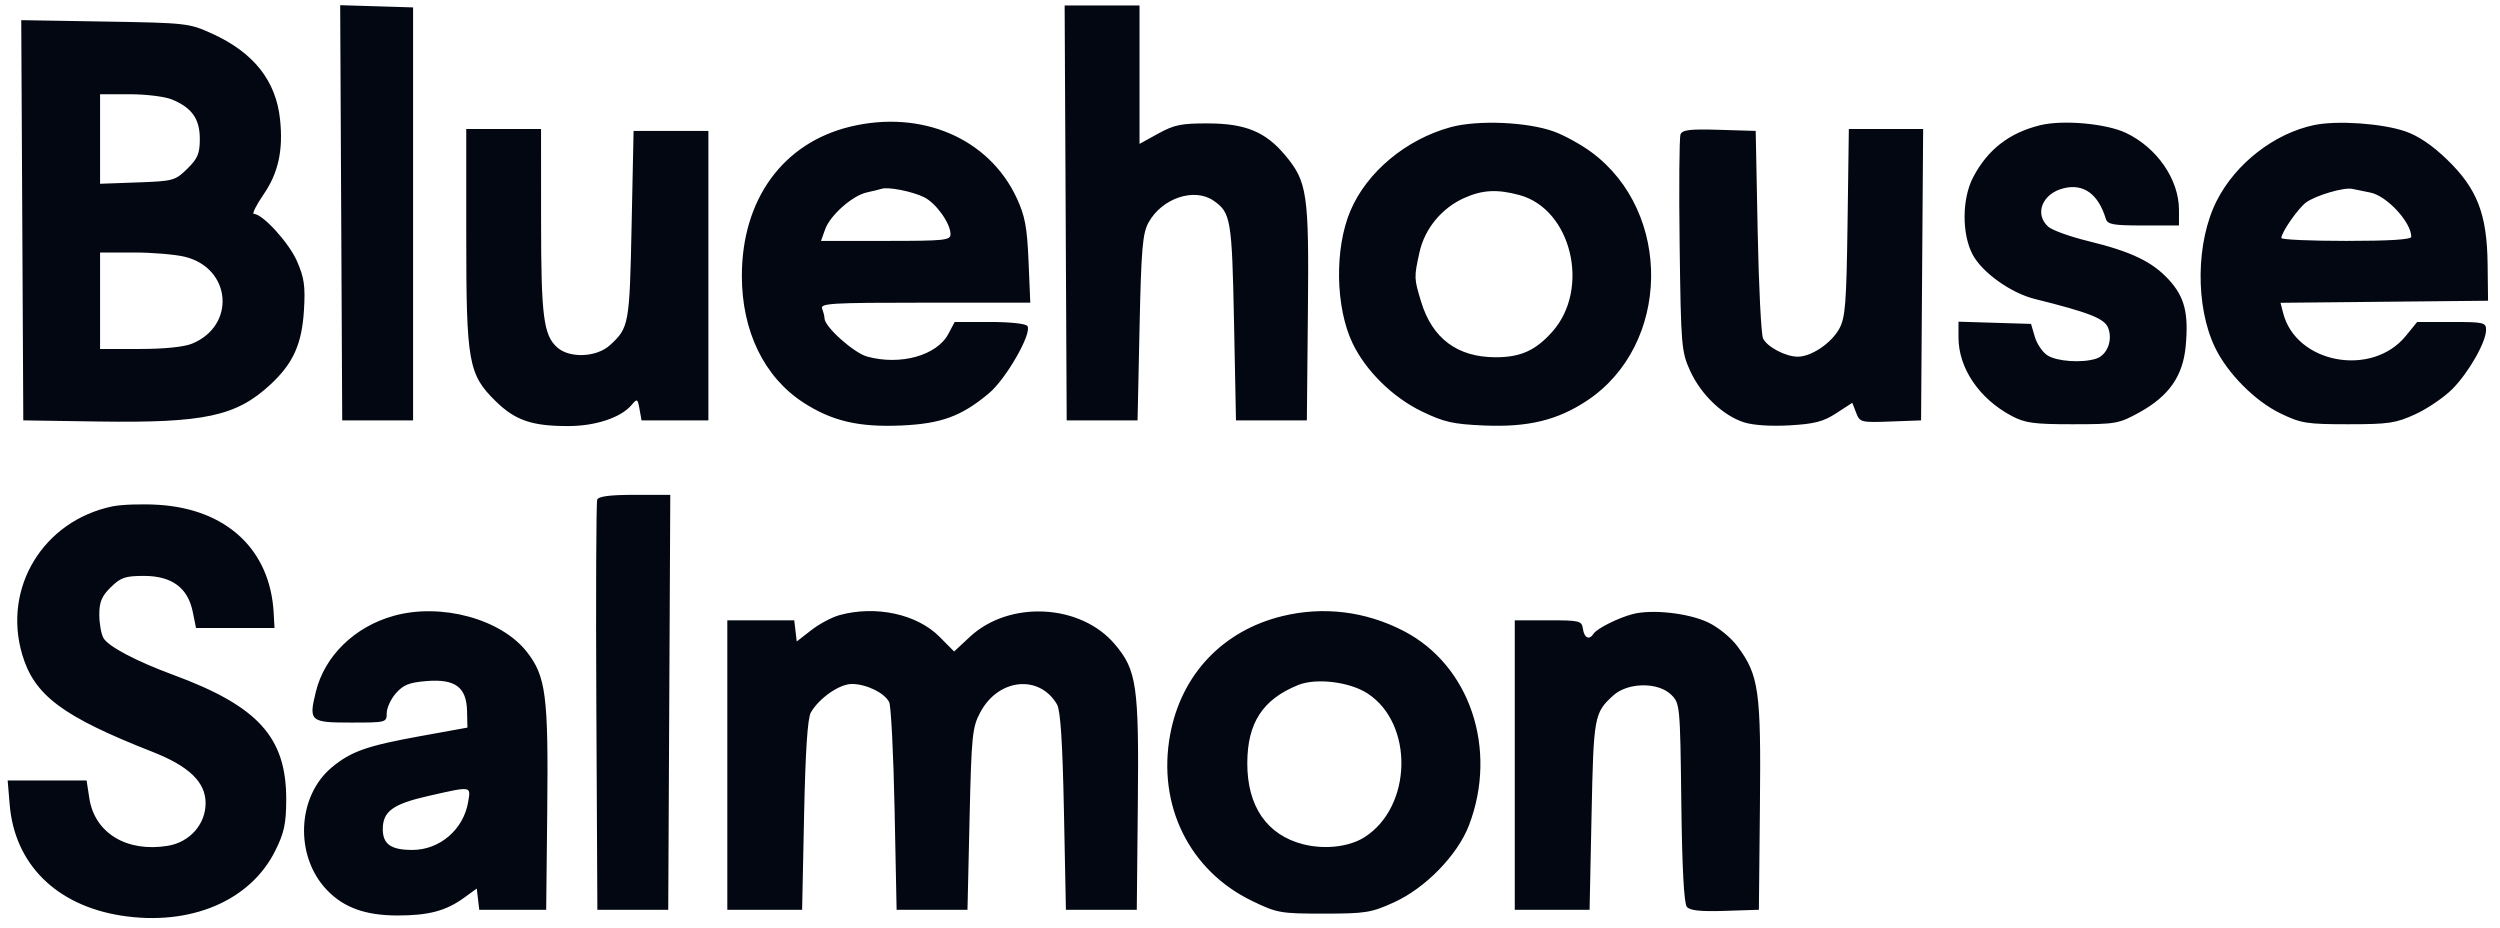 <svg width="132" height="49" viewBox="0 0 132 49" fill="none" xmlns="http://www.w3.org/2000/svg">
<path fill-rule="evenodd" clip-rule="evenodd" d="M18.015 11.235L18.069 22.196H19.94H21.811V11.294V0.391L19.886 0.332L17.962 0.274L18.015 11.235ZM56.267 11.243L56.321 22.196H58.192H60.063L60.168 17.305C60.258 13.118 60.327 12.318 60.646 11.743C61.355 10.465 63.053 9.894 64.069 10.591C64.989 11.223 65.047 11.565 65.156 17L65.26 22.196H67.131H69.002L69.057 16.502C69.119 10.191 69.031 9.594 67.837 8.174C66.816 6.96 65.757 6.524 63.805 6.516C62.38 6.51 62 6.587 61.154 7.053L60.167 7.597V3.943V0.289H58.19H56.213L56.267 11.243ZM1.176 11.63L1.23 22.196L5.18 22.256C10.805 22.34 12.479 21.979 14.293 20.29C15.483 19.18 15.94 18.164 16.049 16.38C16.127 15.105 16.063 14.661 15.678 13.783C15.251 12.811 13.866 11.294 13.405 11.294C13.299 11.294 13.527 10.834 13.913 10.272C14.696 9.132 14.959 7.937 14.787 6.306C14.573 4.264 13.397 2.778 11.209 1.781C9.988 1.224 9.866 1.21 5.542 1.138L1.122 1.064L1.176 11.63ZM9.084 5.254C10.136 5.69 10.55 6.279 10.55 7.336C10.55 8.106 10.438 8.373 9.888 8.912C9.251 9.537 9.152 9.564 7.255 9.632L5.284 9.703V7.34V4.976H6.85C7.711 4.976 8.717 5.101 9.084 5.254ZM44.887 6.689C41.333 7.55 39.17 10.532 39.17 14.57C39.17 17.486 40.347 19.909 42.416 21.253C43.922 22.23 45.333 22.563 47.567 22.467C49.694 22.375 50.766 21.982 52.222 20.76C53.121 20.006 54.495 17.606 54.251 17.218C54.17 17.089 53.353 17 52.26 17H50.407L50.075 17.627C49.473 18.769 47.551 19.308 45.791 18.829C45.083 18.636 43.535 17.253 43.535 16.812C43.535 16.709 43.479 16.481 43.409 16.303C43.296 16.014 43.858 15.981 48.841 15.981H54.399L54.307 13.789C54.231 11.989 54.119 11.392 53.678 10.447C52.207 7.298 48.651 5.777 44.887 6.689ZM76.59 6.716C74.236 7.361 72.176 9.079 71.305 11.122C70.457 13.113 70.507 16.228 71.418 18.128C72.117 19.584 73.537 20.981 75.075 21.724C76.248 22.289 76.718 22.396 78.358 22.466C80.681 22.566 82.237 22.189 83.803 21.148C88.206 18.22 88.327 11.215 84.029 8.036C83.49 7.638 82.602 7.148 82.055 6.948C80.656 6.436 78.018 6.324 76.59 6.716ZM107.715 6.613C106.086 7.015 104.949 7.898 104.184 9.355C103.592 10.482 103.577 12.343 104.151 13.434C104.65 14.381 106.167 15.469 107.429 15.783C110.327 16.505 111.118 16.817 111.311 17.314C111.566 17.973 111.254 18.758 110.664 18.942C109.913 19.176 108.604 19.084 108.103 18.763C107.847 18.598 107.547 18.156 107.438 17.782L107.239 17.102L105.323 17.043L103.408 16.985V17.814C103.408 19.437 104.501 21.052 106.214 21.96C106.929 22.338 107.381 22.4 109.436 22.4C111.726 22.4 111.875 22.373 112.971 21.768C114.525 20.908 115.259 19.854 115.405 18.274C115.566 16.534 115.346 15.671 114.512 14.766C113.633 13.812 112.532 13.285 110.258 12.73C109.307 12.498 108.359 12.157 108.151 11.973C107.397 11.304 107.829 10.218 108.96 9.94C110.013 9.681 110.786 10.24 111.186 11.549C111.279 11.854 111.564 11.905 113.172 11.905H115.05V11.083C115.05 9.478 113.892 7.797 112.25 7.017C111.203 6.521 108.913 6.316 107.715 6.613ZM122.192 6.602C120.09 7.041 118.047 8.626 117.046 10.595C115.945 12.759 115.903 16.156 116.95 18.34C117.607 19.711 119.067 21.182 120.413 21.83C121.502 22.354 121.791 22.4 123.989 22.4C126.132 22.4 126.499 22.345 127.537 21.868C128.173 21.576 129.048 20.979 129.481 20.544C130.347 19.672 131.265 18.062 131.265 17.414C131.265 17.029 131.136 17 129.446 17H127.627L127.029 17.734C125.237 19.936 121.232 19.193 120.551 16.532L120.411 15.988L125.89 15.933L131.369 15.879L131.346 13.943C131.315 11.3 130.795 9.961 129.203 8.423C128.419 7.666 127.679 7.167 126.994 6.933C125.768 6.514 123.394 6.351 122.192 6.602ZM24.618 12.479C24.618 19.133 24.732 19.771 26.169 21.181C27.208 22.199 28.093 22.501 30.023 22.496C31.455 22.493 32.789 22.046 33.349 21.382C33.643 21.033 33.667 21.046 33.767 21.604L33.873 22.196H35.638H37.403V14.554V6.912H35.428H33.453L33.349 11.905C33.24 17.142 33.211 17.303 32.208 18.223C31.504 18.868 30.082 18.931 29.422 18.345C28.697 17.702 28.57 16.703 28.569 11.65L28.567 6.81H26.593H24.618V12.479ZM88.731 7.096C88.666 7.262 88.645 9.902 88.685 12.963C88.755 18.289 88.779 18.574 89.247 19.596C89.817 20.841 90.968 21.939 92.078 22.298C92.555 22.453 93.493 22.515 94.485 22.459C95.803 22.384 96.269 22.264 96.955 21.818L97.801 21.269L98.004 21.793C98.201 22.3 98.255 22.314 99.82 22.256L101.433 22.196L101.487 14.503L101.542 6.81H99.581H97.619L97.551 11.752C97.492 16.043 97.434 16.783 97.109 17.365C96.685 18.127 95.636 18.832 94.926 18.833C94.288 18.834 93.315 18.325 93.09 17.873C92.991 17.673 92.862 15.125 92.805 12.211L92.701 6.912L90.775 6.854C89.228 6.807 88.825 6.854 88.731 7.096ZM48.794 10.414C49.425 10.727 50.186 11.792 50.187 12.364C50.188 12.689 49.887 12.72 46.769 12.72H43.349L43.565 12.114C43.83 11.367 45.01 10.323 45.774 10.158C46.087 10.091 46.436 10.005 46.55 9.968C46.899 9.854 48.18 10.109 48.794 10.414ZM125.155 10.168C126.023 10.338 127.315 11.735 127.315 12.503C127.315 12.648 126.174 12.72 123.885 12.72C121.998 12.72 120.455 12.652 120.455 12.567C120.457 12.265 121.352 10.982 121.77 10.682C122.29 10.311 123.768 9.878 124.197 9.972C124.368 10.01 124.799 10.098 125.155 10.168ZM80.228 10.299C82.98 11.044 83.986 15.256 81.953 17.525C81.071 18.51 80.285 18.863 78.973 18.863C76.954 18.863 75.624 17.873 75.036 15.934C74.658 14.685 74.657 14.656 74.948 13.325C75.221 12.078 76.123 10.982 77.316 10.451C78.278 10.022 79.058 9.982 80.228 10.299ZM9.768 13.56C12.219 14.165 12.465 17.193 10.141 18.145C9.713 18.321 8.671 18.426 7.369 18.426H5.284V15.879V13.332H7.063C8.041 13.332 9.259 13.434 9.768 13.56Z" fill="#030712"/>
<path fill-rule="evenodd" clip-rule="evenodd" d="M31.533 26.383C31.478 26.523 31.458 31.452 31.487 37.337L31.541 48.036H33.412H35.283L35.337 37.082L35.391 26.128H33.511C32.2 26.128 31.602 26.205 31.533 26.383ZM5.939 26.736C2.283 27.495 0.128 31.036 1.174 34.564C1.814 36.721 3.301 37.831 8.05 39.697C9.987 40.458 10.856 41.298 10.856 42.408C10.856 43.518 10.019 44.466 8.87 44.657C6.699 45.018 4.998 43.99 4.716 42.145L4.572 41.209H2.489H0.405L0.511 42.482C0.771 45.623 2.965 47.805 6.404 48.344C10.032 48.912 13.207 47.578 14.528 44.929C15.004 43.977 15.108 43.493 15.113 42.234C15.124 38.933 13.64 37.291 9.147 35.633C7.176 34.906 5.701 34.126 5.459 33.682C5.34 33.465 5.243 32.908 5.243 32.444C5.243 31.782 5.375 31.47 5.851 31.004C6.375 30.49 6.616 30.408 7.602 30.408C9.071 30.408 9.921 31.033 10.177 32.303L10.35 33.159H12.422H14.494L14.449 32.344C14.262 29.023 11.969 26.879 8.362 26.654C7.504 26.601 6.414 26.638 5.939 26.736ZM20.794 32.514C18.723 33.089 17.14 34.631 16.676 36.528C16.294 38.087 16.369 38.152 18.542 38.152C20.394 38.152 20.419 38.145 20.419 37.654C20.419 37.38 20.637 36.907 20.904 36.603C21.292 36.161 21.613 36.033 22.517 35.96C24.03 35.837 24.631 36.279 24.66 37.537L24.681 38.417L22.186 38.869C19.371 39.38 18.542 39.672 17.531 40.507C15.677 42.039 15.545 45.199 17.26 46.991C18.147 47.919 19.283 48.332 20.96 48.337C22.624 48.342 23.547 48.097 24.511 47.396L25.173 46.915L25.239 47.475L25.305 48.036H27.072H28.839L28.895 42.737C28.957 36.748 28.825 35.713 27.827 34.431C26.466 32.682 23.3 31.819 20.794 32.514ZM44.327 32.478C43.926 32.588 43.254 32.946 42.833 33.274L42.067 33.87L42.002 33.311L41.936 32.752H40.169H38.402V40.394V48.036H40.377H42.352L42.456 43.043C42.526 39.642 42.641 37.911 42.815 37.614C43.259 36.853 44.325 36.114 44.976 36.114C45.739 36.114 46.711 36.587 46.949 37.075C47.047 37.275 47.176 39.823 47.234 42.737L47.341 48.036H49.212H51.083L51.193 43.247C51.295 38.801 51.336 38.396 51.767 37.596C52.724 35.816 54.882 35.602 55.811 37.194C55.994 37.508 56.103 39.205 56.176 42.839L56.28 48.036H58.151H60.022L60.078 42.444C60.139 36.205 60.022 35.387 58.866 34.019C57.054 31.876 53.288 31.685 51.202 33.631L50.377 34.4L49.612 33.627C48.421 32.424 46.247 31.952 44.327 32.478ZM67.714 32.529C64.569 33.293 62.375 35.605 61.786 38.776C61.091 42.512 62.793 45.969 66.115 47.572C67.434 48.209 67.607 48.239 69.893 48.239C72.097 48.239 72.392 48.192 73.594 47.648C75.261 46.894 76.963 45.145 77.564 43.57C79.1 39.547 77.609 35.121 74.111 33.314C72.101 32.275 69.881 32.003 67.714 32.529ZM86.216 32.421C85.445 32.62 84.312 33.188 84.138 33.463C83.918 33.812 83.65 33.691 83.58 33.21C83.517 32.776 83.421 32.752 81.747 32.752H79.98V40.394V48.036H81.955H83.93L84.034 43.043C84.142 37.806 84.171 37.645 85.175 36.725C85.939 36.025 87.544 36.001 88.237 36.68C88.702 37.135 88.712 37.242 88.773 42.377C88.814 45.807 88.915 47.704 89.065 47.882C89.231 48.078 89.788 48.136 91.082 48.094L92.869 48.036L92.924 42.546C92.986 36.476 92.871 35.659 91.749 34.141C91.4 33.668 90.73 33.121 90.182 32.861C89.151 32.372 87.232 32.159 86.216 32.421ZM72.202 36.611C74.656 38.203 74.572 42.581 72.058 44.197C71.25 44.715 69.952 44.868 68.812 44.578C66.895 44.09 65.851 42.576 65.857 40.292C65.862 38.167 66.673 36.923 68.546 36.168C69.497 35.785 71.257 35.998 72.202 36.611ZM24.721 42.332C24.479 43.795 23.223 44.877 21.767 44.877C20.645 44.877 20.211 44.572 20.211 43.781C20.211 42.837 20.745 42.45 22.643 42.021C24.921 41.505 24.859 41.496 24.721 42.332Z" fill="#030712"/>
</svg>
